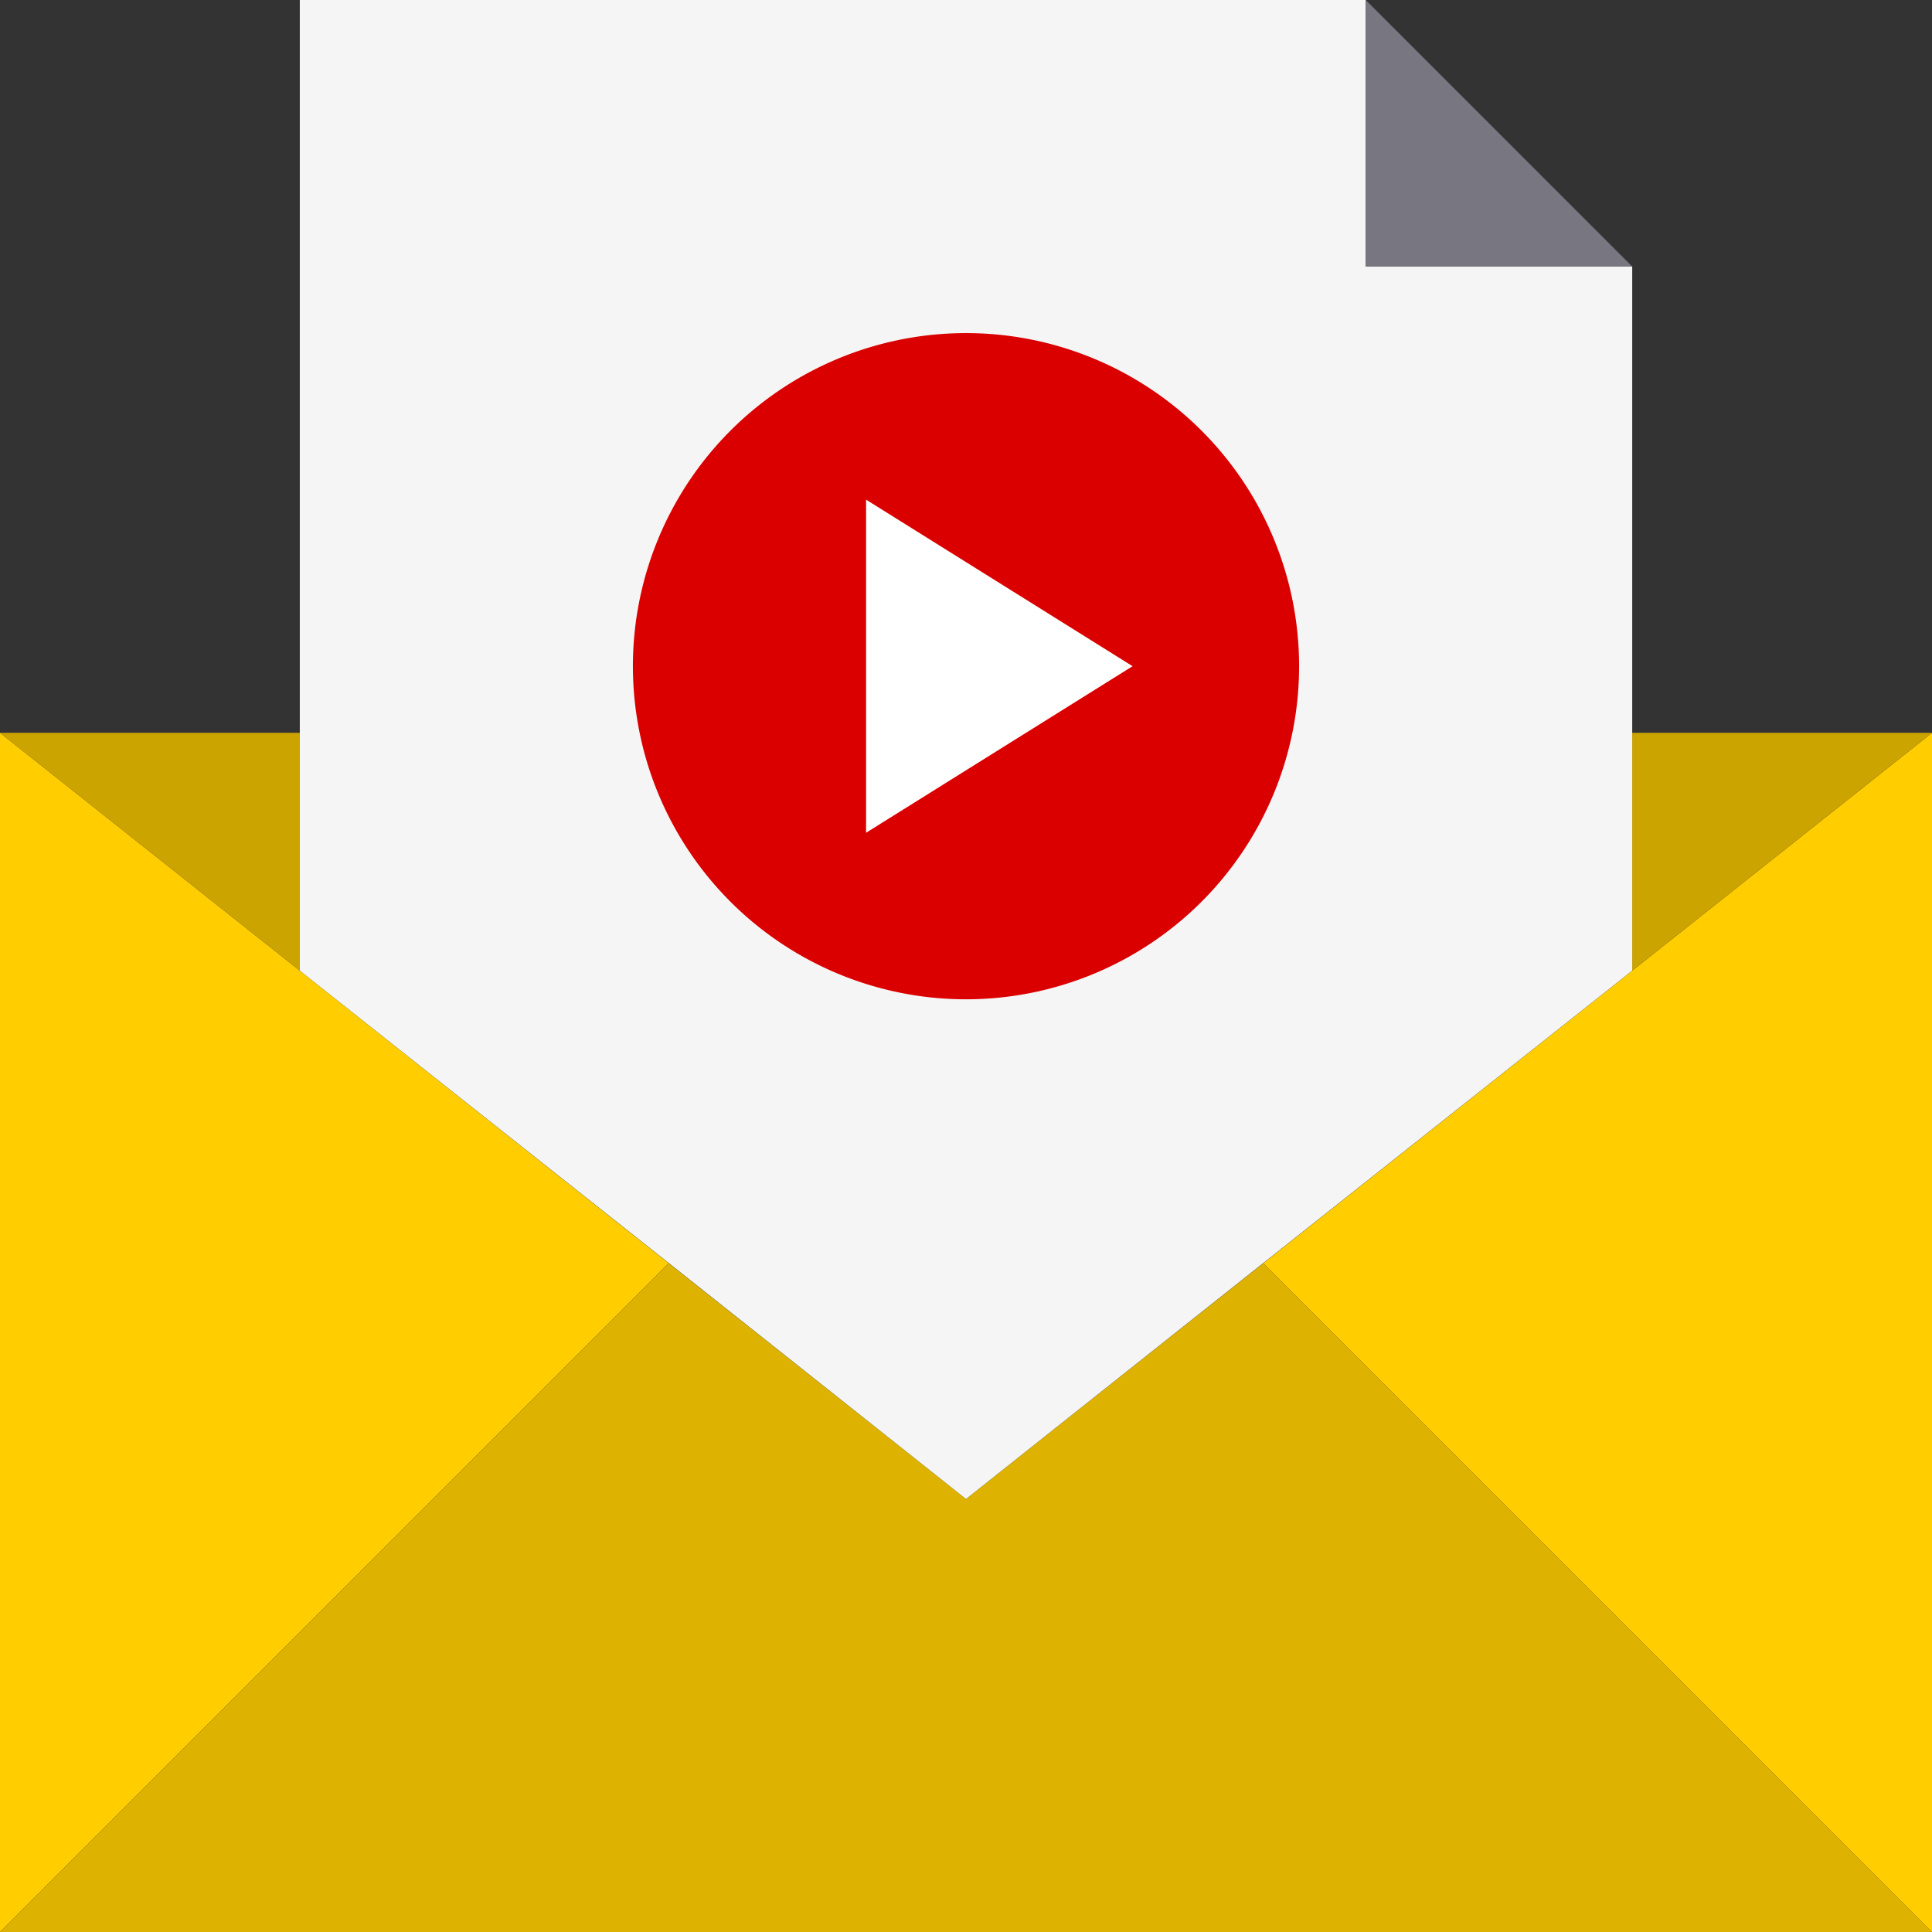 <svg id="correo-electronico" xmlns="http://www.w3.org/2000/svg" width="90" height="90" viewBox="0 0 90 90">
  <rect x="0" y="0" width="90" height="90" fill="#333333" stroke="none"/>
  <path id="Trazado_26955" data-name="Trazado 26955" d="M13.966,187.08,0,176v55.862l31.153-31.153Zm0,0" transform="translate(0 -141.862)" fill="#ffcd00"/>
  <path id="Trazado_26956" data-name="Trazado 26956" d="M45,314.371l-13.847-10.98L0,334.543H90L58.847,303.391Zm0,0" transform="translate(0 -244.543)" fill="#ddb200"/>
  <path id="Trazado_26957" data-name="Trazado 26957" d="M303.391,200.709l31.153,31.153V176l-13.966,11.08Zm0,0" transform="translate(-244.543 -141.862)" fill="#ffcd00"/>
  <path id="Trazado_26958" data-name="Trazado 26958" d="M13.966,176H0l13.966,11.08Zm0,0" transform="translate(0 -141.862)" fill="#cca400"/>
  <path id="Trazado_26959" data-name="Trazado 26959" d="M392,187.08,405.966,176H392Zm0,0" transform="translate(-315.966 -141.862)" fill="#cca400"/>
  <path id="Trazado_26960" data-name="Trazado 26960" d="M134.069,12.414v32.8L116.876,58.841,103.034,69.828,89.193,58.841,72,45.217V0h49.655V12.414Zm0,0" transform="translate(-58.034)" fill="#f5f5f5"/>
  <path id="Trazado_26961" data-name="Trazado 26961" d="M340.414,12.414,328,0V12.414Zm0,0" transform="translate(-264.379)" fill="#787680"/>
  <path id="Trazado_26962" data-name="Trazado 26962" d="M183.034,95.517A15.517,15.517,0,1,1,167.517,80,15.517,15.517,0,0,1,183.034,95.517Zm0,0" transform="translate(-122.517 -64.483)" fill="#db0000"/>
  <path id="Trazado_26963" data-name="Trazado 26963" d="M208,120v15.517l12.414-7.759Zm0,0" transform="translate(-167.655 -96.724)" fill="#fff"/>
</svg>
